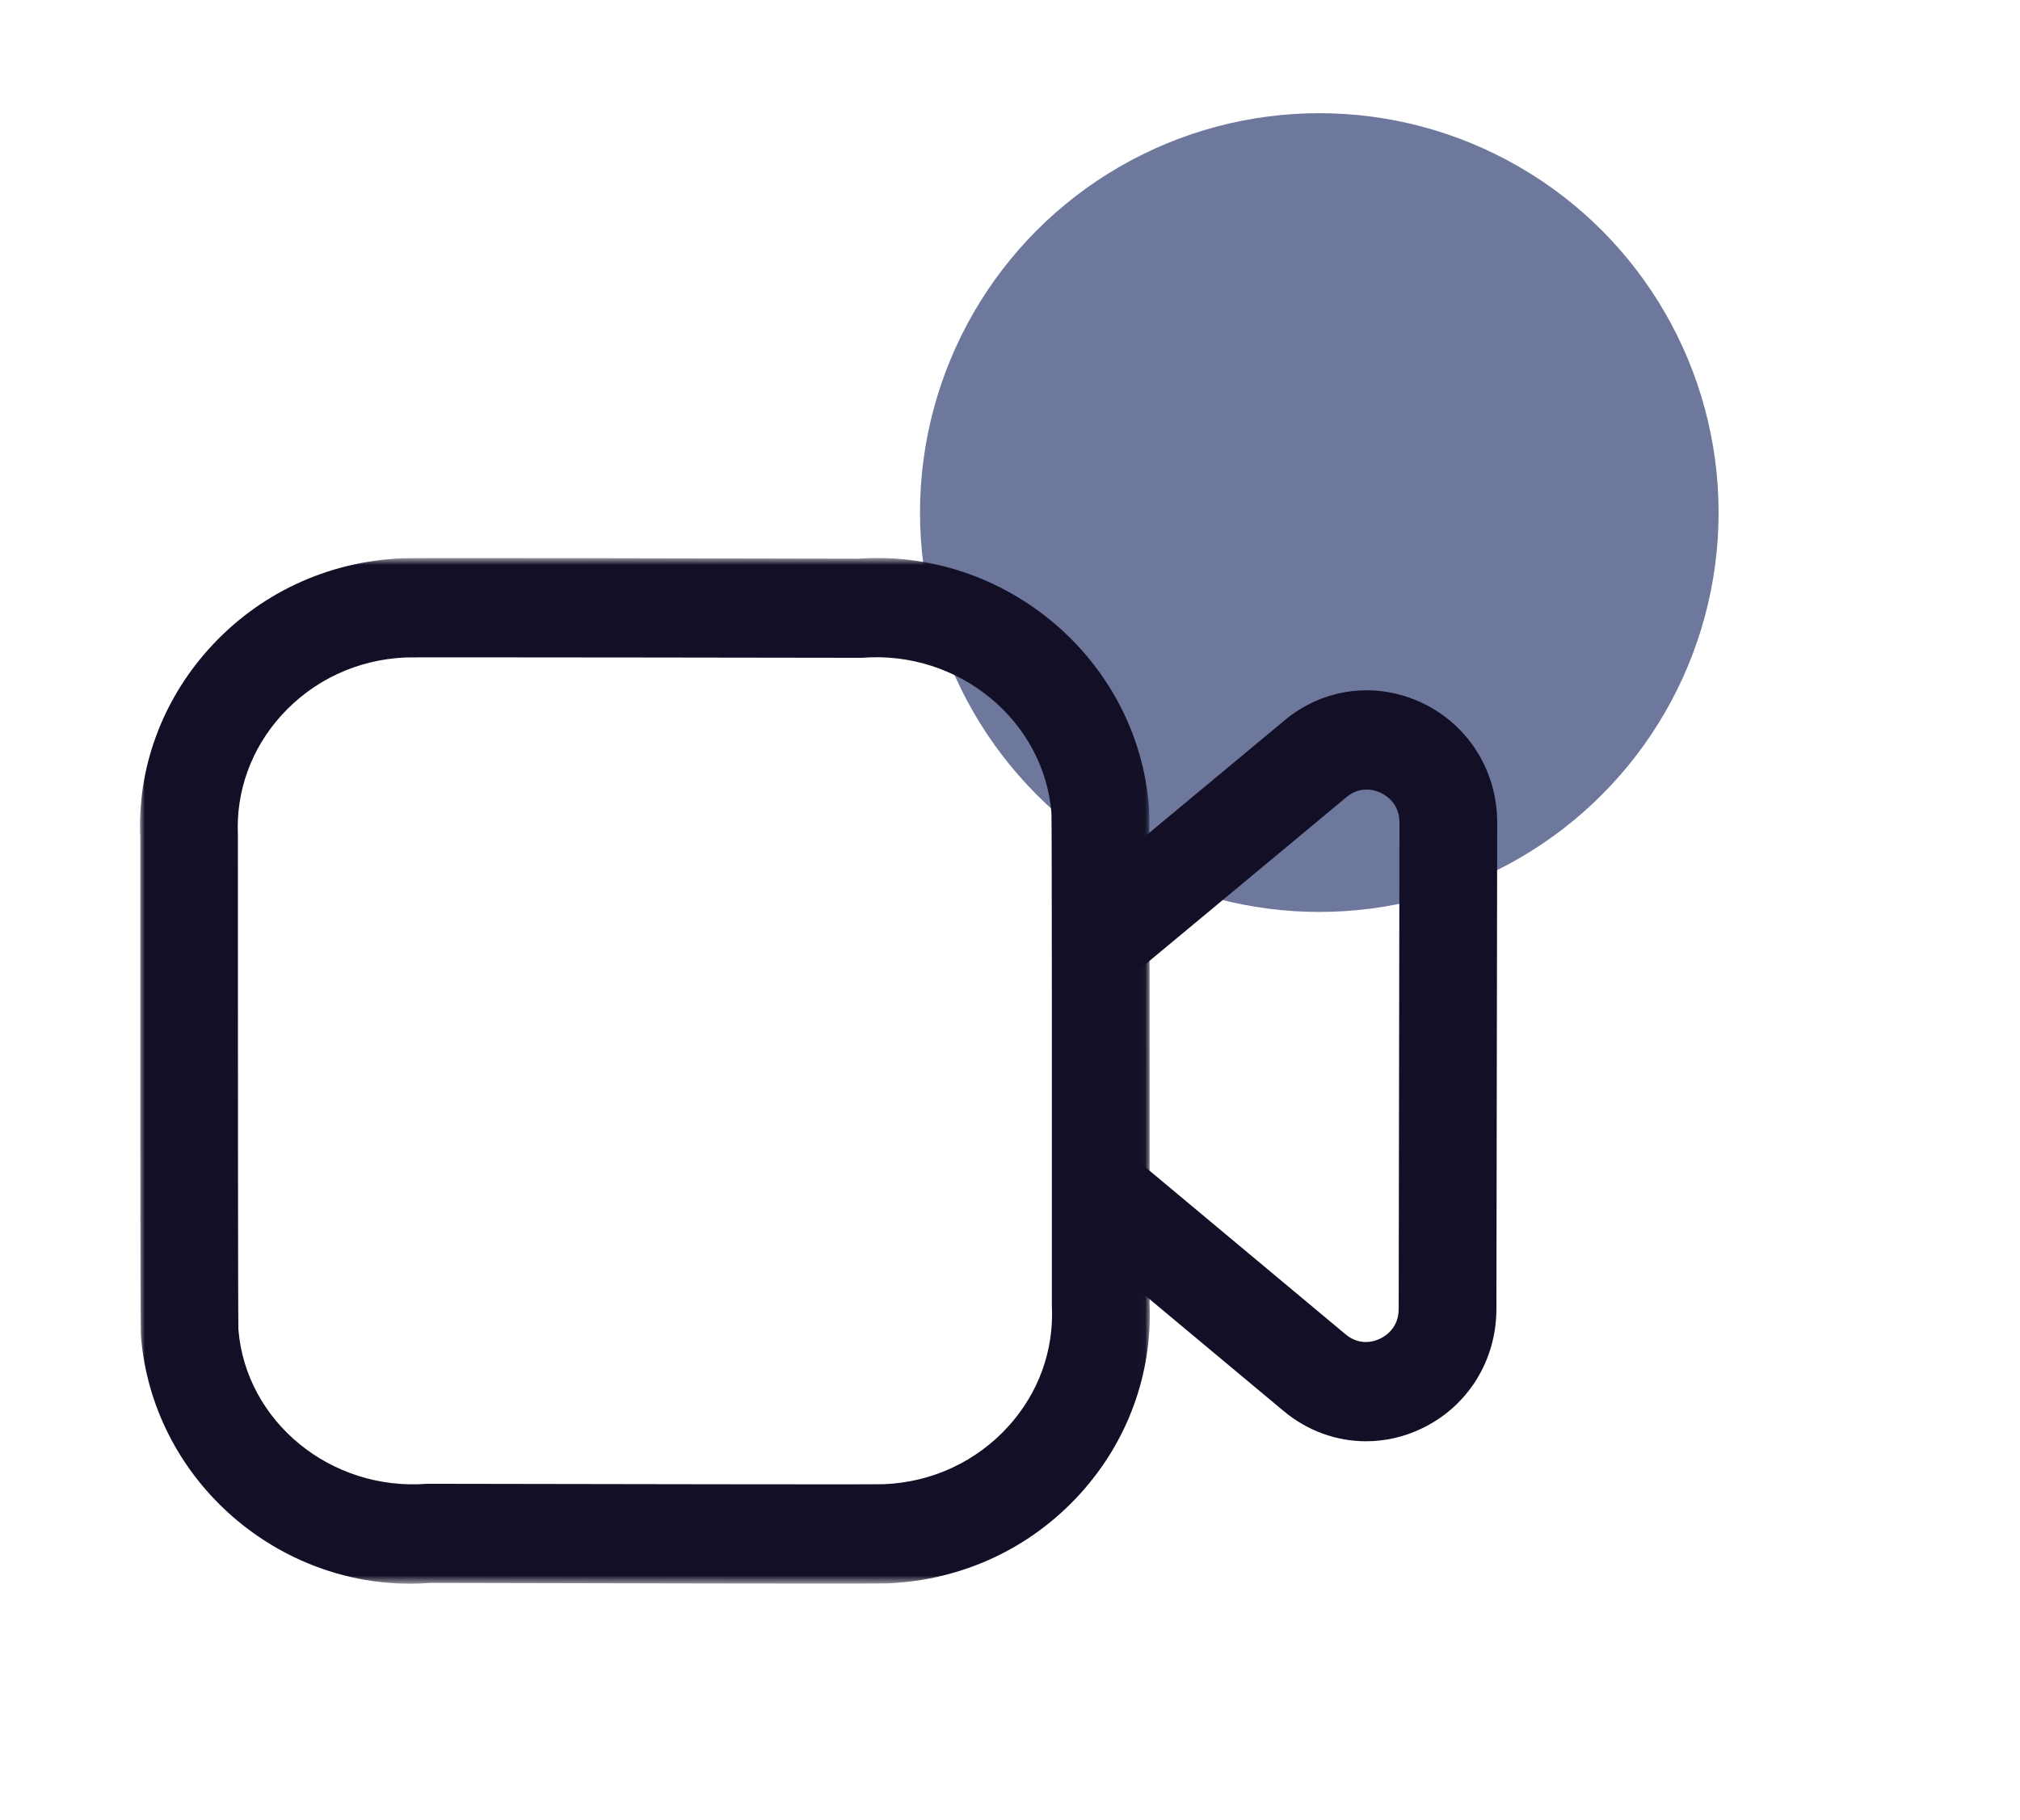 <svg width="202" height="182" viewBox="0 0 202 182" fill="none" xmlns="http://www.w3.org/2000/svg">
<g id="Camera">
<circle id="Ellipse 22" cx="131.929" cy="51.246" r="39.929" fill="#6D789C"/>
<g id="Iconly/Light-Outline/Video">
<g id="Video">
<g id="Group 3">
<mask id="mask0_3205_32556" style="mask-type:alpha" maskUnits="userSpaceOnUse" x="14" y="55" width="101" height="104">
<path id="Clip 2" fill-rule="evenodd" clip-rule="evenodd" d="M14 55.789H114.982V158.336H14V55.789Z" fill="white"/>
</mask>
<g mask="url(#mask0_3205_32556)">
<path id="Fill 1" fill-rule="evenodd" clip-rule="evenodd" d="M45.574 65.72C42.714 65.72 40.871 65.72 40.551 65.734C35.743 65.939 31.307 68.009 28.108 71.555C25.124 74.87 23.587 79.103 23.789 83.496C23.789 102.634 23.795 131.358 23.841 132.933C24.584 142.095 33.04 149.101 42.721 148.347C60.637 148.373 87.178 148.433 88.423 148.386C93.211 148.188 97.654 146.124 100.853 142.585C103.843 139.283 105.381 135.05 105.192 130.677C105.185 130.604 105.185 130.531 105.185 130.459C105.192 111.539 105.192 82.834 105.146 81.293C104.41 72.084 95.915 64.993 86.181 65.767C72.722 65.747 54.356 65.72 45.574 65.72ZM41.011 158.336C27.239 158.343 15.226 147.626 14.092 133.568C14.072 133.297 14.007 132.47 14.027 83.722C13.714 76.901 16.151 70.127 20.906 64.854C25.871 59.35 32.718 56.142 40.19 55.818C41.096 55.752 72.419 55.831 85.833 55.858C100.492 54.812 113.724 65.86 114.903 80.685C114.955 81.406 114.974 98.11 114.961 130.36C115.235 137.346 112.785 144.074 108.056 149.3C103.085 154.797 96.231 157.992 88.765 158.303C87.853 158.37 56.517 158.284 43.083 158.257C42.392 158.31 41.702 158.336 41.011 158.336Z" fill="#130F26"/>
</g>
</g>
<path id="Fill 4" fill-rule="evenodd" clip-rule="evenodd" d="M136.599 144.096C133.66 144.096 130.761 143.07 128.37 141.079L106.995 123.244C104.91 121.504 104.611 118.375 106.324 116.258C108.031 114.148 111.113 113.83 113.197 115.577L134.566 133.412C136.006 134.603 137.452 134.113 138.012 133.835C138.573 133.571 139.869 132.744 139.869 130.865L139.947 82.248C139.954 80.37 138.651 79.543 138.091 79.272C137.537 79.007 136.071 78.511 134.644 79.701L113.191 97.53C111.093 99.27 108.025 98.959 106.318 96.829C104.604 94.712 104.917 91.589 107.002 89.856L128.455 72.021C132.39 68.746 137.687 68.105 142.28 70.308C146.873 72.524 149.726 77.102 149.72 82.262L149.641 130.878C149.635 136.038 146.775 140.616 142.188 142.812C140.39 143.679 138.488 144.096 136.599 144.096Z" fill="#130F26"/>
</g>
</g>
</g>
</svg>
